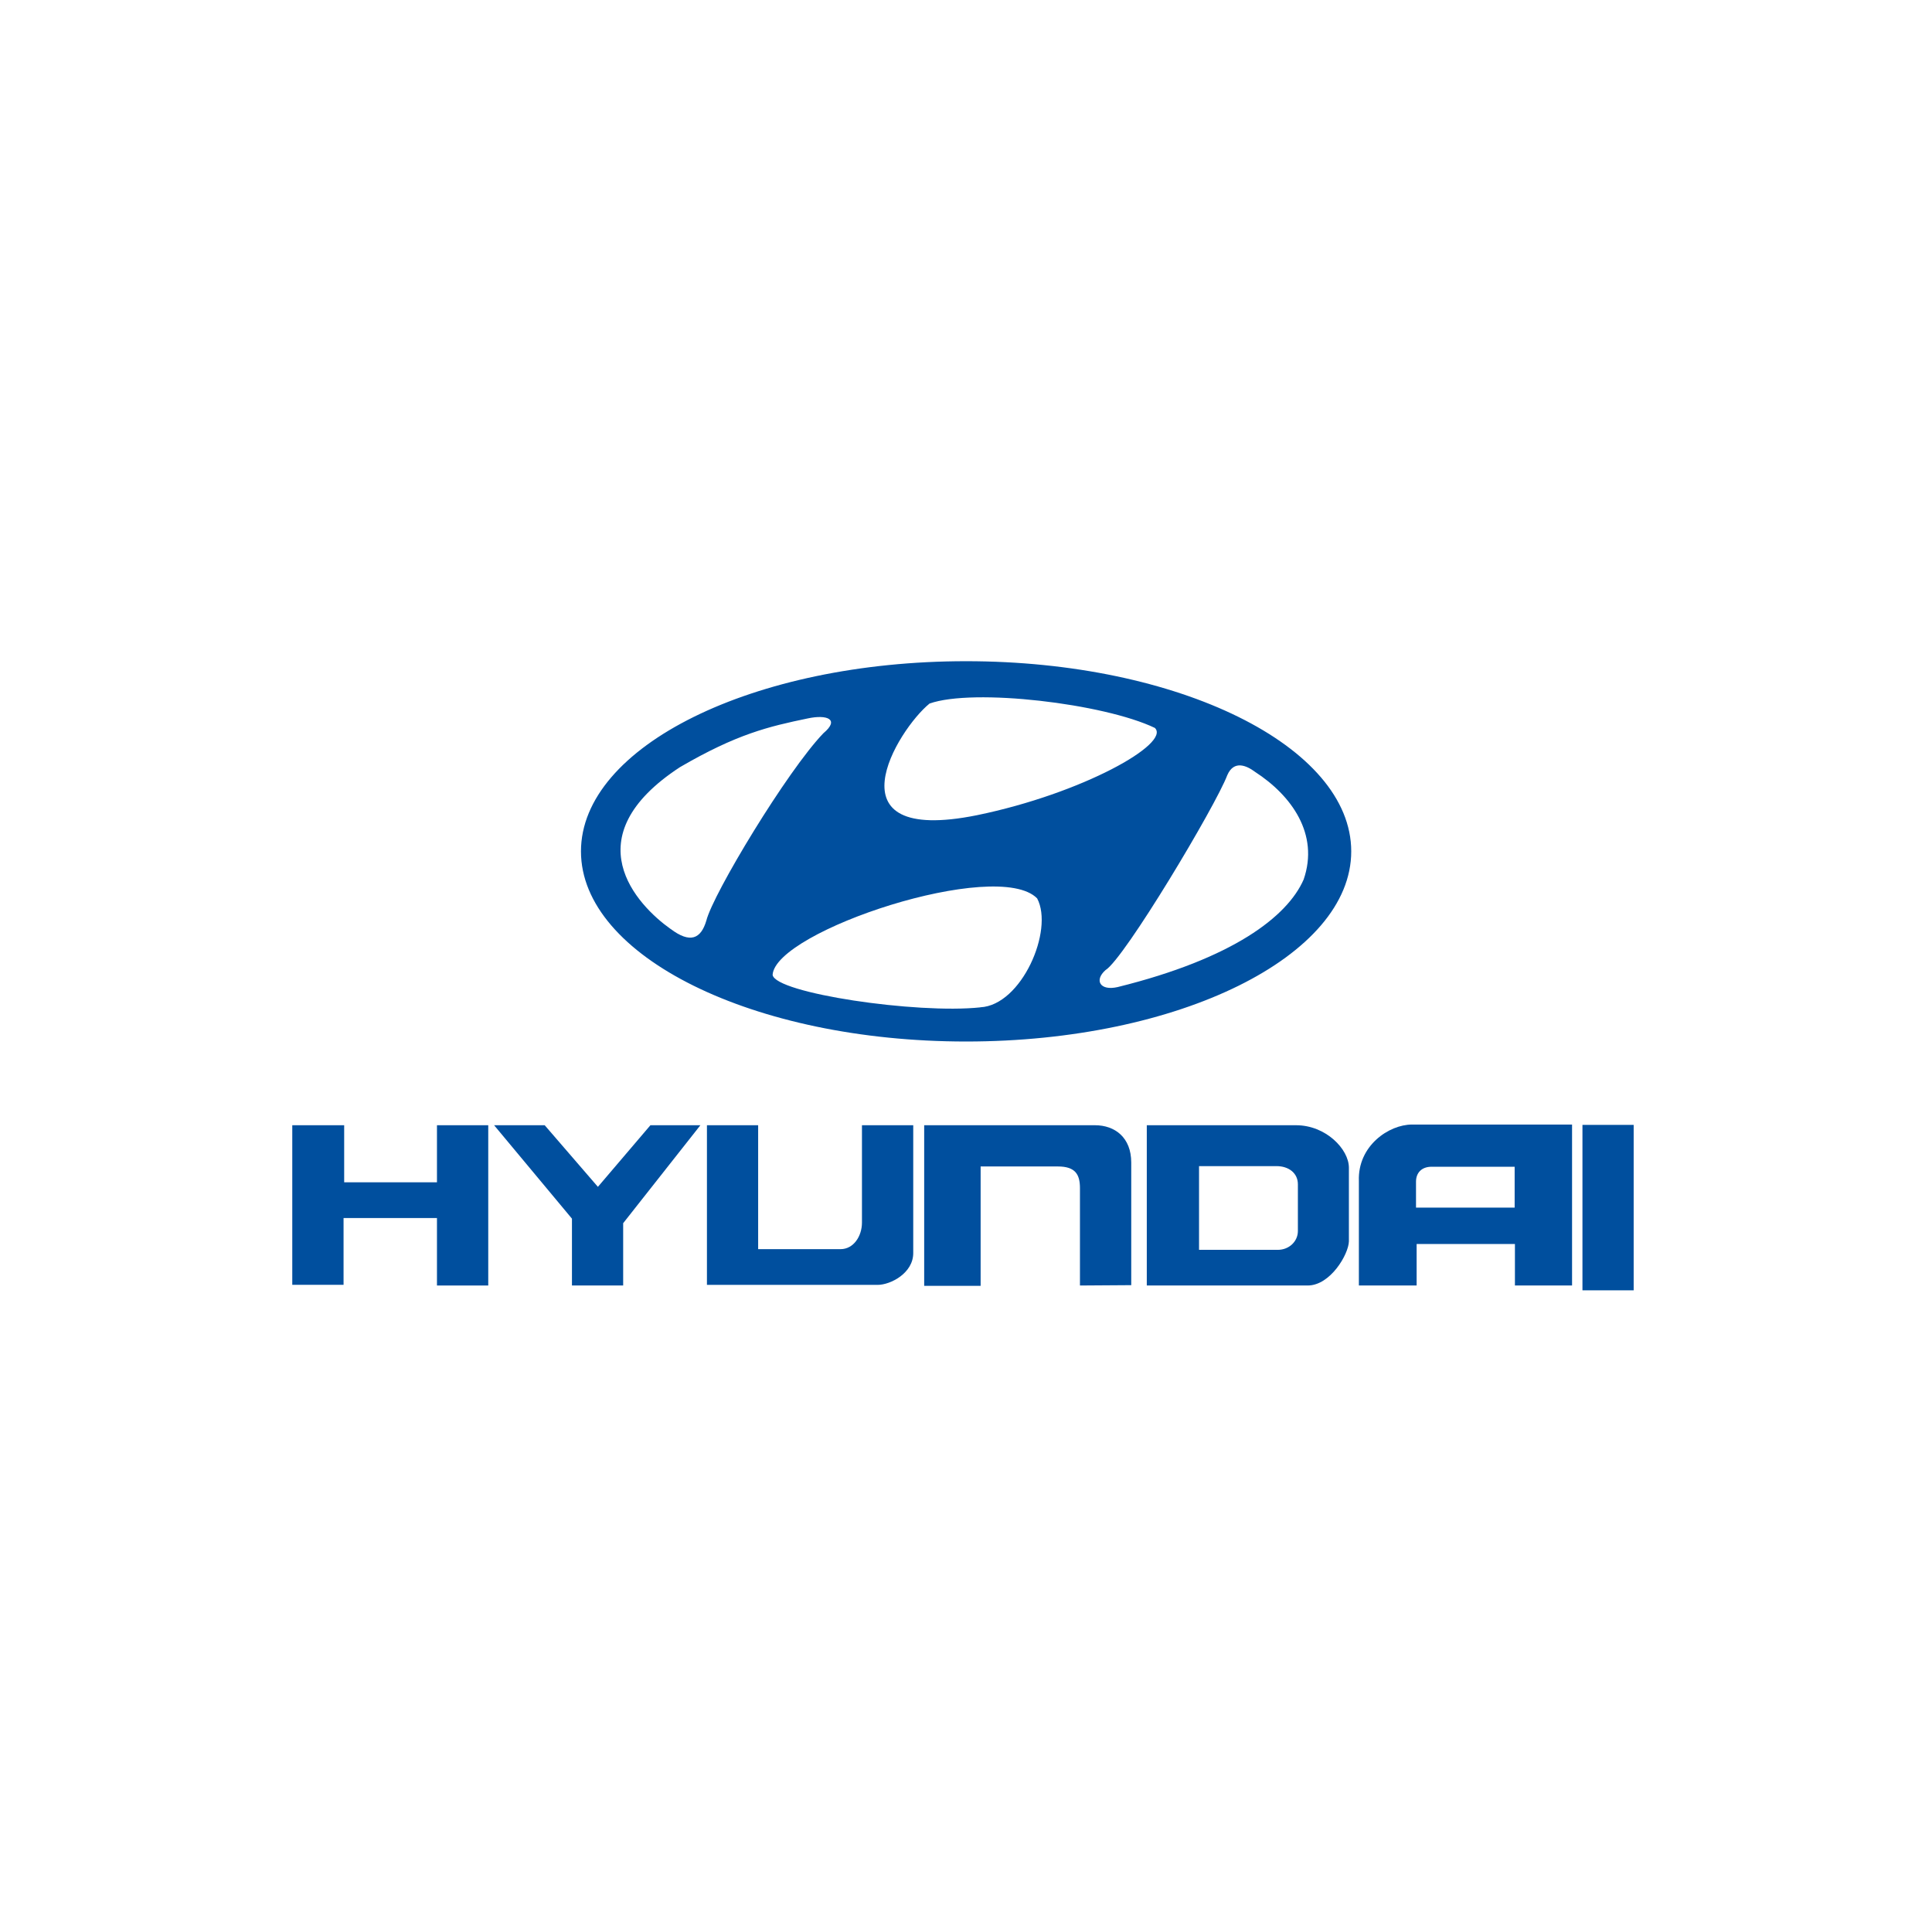 <?xml version="1.0" encoding="UTF-8"?><svg id="Hyundai" xmlns="http://www.w3.org/2000/svg" viewBox="0 0 280.67 280.35"><defs><style>.cls-1{fill:#004f9e;fill-rule:evenodd;}</style></defs><polygon class="cls-1" points="42.46 163.44 50 163.44 50 171.73 63.48 171.73 63.48 163.44 70.93 163.44 70.93 186.72 63.48 186.72 63.48 176.92 49.91 176.92 49.91 186.62 42.46 186.62 42.46 163.44 42.46 163.44"/><polygon class="cls-1" points="71.78 163.44 79.13 163.44 86.86 172.39 94.49 163.44 101.75 163.44 90.53 177.67 90.53 186.72 83.09 186.72 83.09 177.01 71.78 163.44 71.78 163.44"/><path class="cls-1" d="M102.69,163.44h7.45v18h11.97c1.89,0,3.11-1.88,3.11-3.86v-14.14h7.45v18.57c0,2.92-3.3,4.62-5.18,4.62h-24.79v-23.19h0Z"/><path class="cls-1" d="M134.27,163.44h24.79c2.92,0,5.28,1.79,5.28,5.42v17.81l-7.45,.05v-14.14c0-1.98-.66-3.15-3.21-3.15h-11.22v17.34h-8.2v-23.33h0Z"/><path class="cls-1" d="M166.6,163.44h21.68c4.34,0,7.68,3.49,7.68,6.17v10.7c-.05,1.88-2.69,6.41-5.99,6.41h-23.37v-23.28h0Zm7.59,18.1h11.44c1.65,0,2.92-1.23,2.92-2.73v-6.79c0-1.65-1.36-2.64-3.1-2.64h-11.26v12.16h0Z"/><path class="cls-1" d="M205.15,163.34h23.23v23.38h-8.3v-6.03h-14.28v6.03h-8.39v-15.18c-.19-5.09,4.34-8.2,7.73-8.2h0Zm.56,8.3v3.77h14.33v-5.94h-12.07c-1.41,0-2.26,.85-2.26,2.17h0Z"/><polygon class="cls-1" points="229.89 163.39 237.33 163.39 237.33 187.42 229.89 187.42 229.89 163.39 229.89 163.39"/><path class="cls-1" d="M140.35,96.04c-30.9,0-55.95,12.37-55.95,27.62s25.05,27.62,55.95,27.62,55.95-12.37,55.95-27.62-25.05-27.62-55.95-27.62h0Zm-5.31,6.15c6.39-2.26,25.36,0,32.73,3.54,2.36,2.26-10.52,9.53-25.85,12.68-21.92,4.42-11.5-12.48-6.88-16.22h0Zm-37.64,32.73c-4.82-3.43-14.25-13.27,1.38-23.49,8.26-4.81,12.87-5.9,18.57-7.08,2.75-.59,4.72,.1,2.26,2.16-5.21,5.41-16.02,23.29-17,27.22-.79,2.66-2.36,3.34-5.21,1.18h0Zm45.01,11.4c-9.24,.98-29.78-2.06-30.17-4.72,.39-6.39,32.63-17.01,38.43-11.11,2.46,4.62-2.26,15.53-8.26,15.82h0Zm46.98-18.58c-2.36,5.41-10.32,11.5-27.02,15.63-2.56,.59-3.44-.98-1.77-2.46,2.75-1.67,16.02-23.88,17.69-28.31,.98-2.26,2.85-1.37,4.03-.49,5.31,3.44,9.34,9.04,7.07,15.63h0Z"/></svg>